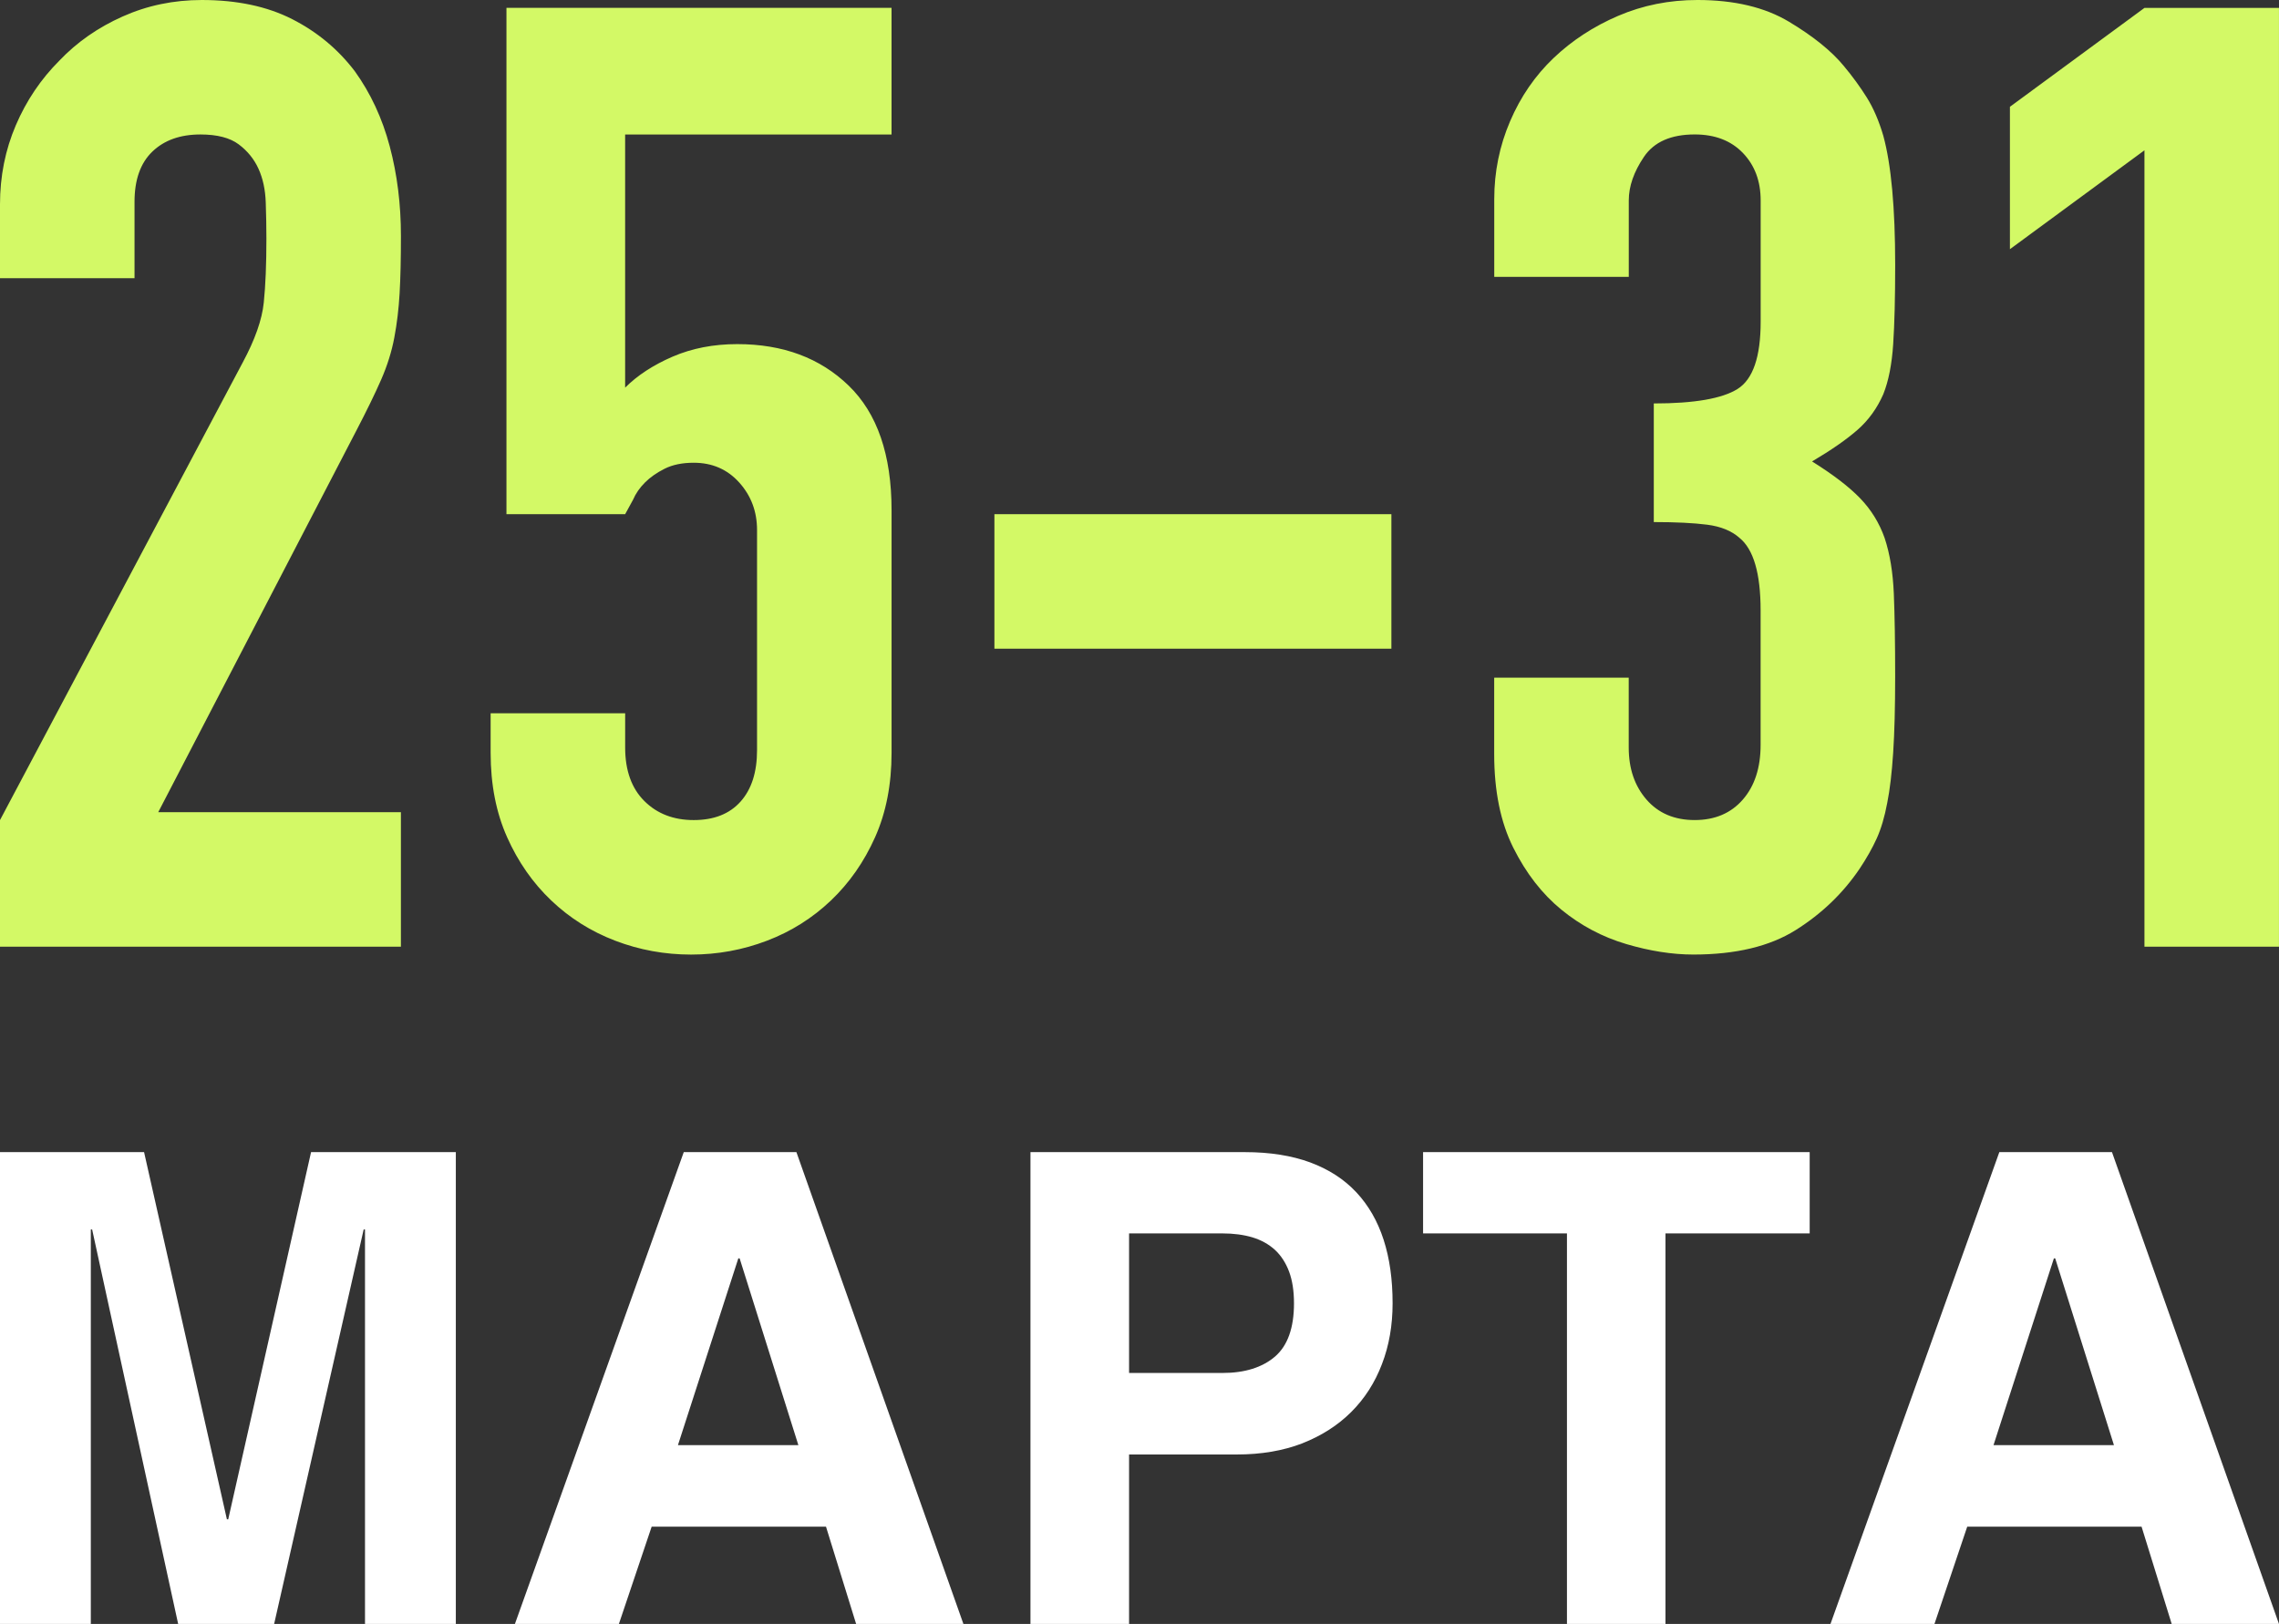 <?xml version="1.0" encoding="UTF-8"?> <svg xmlns="http://www.w3.org/2000/svg" xmlns:xlink="http://www.w3.org/1999/xlink" xmlns:xodm="http://www.corel.com/coreldraw/odm/2003" xml:space="preserve" width="200mm" height="142.555mm" version="1.1" style="shape-rendering:geometricPrecision; text-rendering:geometricPrecision; image-rendering:optimizeQuality; fill-rule:evenodd; clip-rule:evenodd" viewBox="0 0 99678 71048"><rect x="0" y="0" width="99678" height="71048" fill="#333333" stroke="none"/> <defs> <style type="text/css"> .fil1 {fill:white;fill-rule:nonzero} .fil0 {fill:#D3F966;fill-rule:nonzero} </style> </defs> <g id="Слой_x0020_1">  <path class="fil0" d="M0 41417l0 -5538 10614 -20016c538,-1000 846,-1875 923,-2625 77,-750 115,-1682 115,-2798 0,-500 -10,-1029 -29,-1586 -19,-558 -125,-1048 -317,-1471 -192,-423 -481,-779 -865,-1067 -385,-288 -942,-433 -1673,-433 -884,0 -1586,250 -2105,750 -519,500 -779,1231 -779,2192l0 3346 -5884 0 0 -3230c0,-1231 231,-2384 692,-3461 461,-1077 1096,-2019 1904,-2827 769,-808 1692,-1452 2769,-1932 1077,-481 2230,-721 3461,-721 1538,0 2855,279 3951,836 1096,558 2009,1317 2740,2278 692,961 1202,2057 1529,3288 327,1231 490,2538 490,3923 0,1000 -19,1836 -58,2509 -38,673 -115,1317 -231,1932 -115,615 -308,1231 -577,1846 -269,615 -635,1365 -1096,2250l-8653 16671 10614 0 0 5884 -17536 0zm38994 -41071l0 5538 -11652 0 0 11075c538,-538 1231,-990 2077,-1356 846,-365 1788,-548 2827,-548 2000,0 3624,606 4874,1817 1250,1211 1875,3028 1875,5451l0 10614c0,1384 -240,2615 -721,3692 -481,1077 -1125,2000 -1932,2769 -808,769 -1740,1356 -2798,1759 -1058,404 -2163,606 -3317,606 -1154,0 -2259,-202 -3317,-606 -1058,-404 -1990,-990 -2798,-1759 -808,-769 -1452,-1692 -1932,-2769 -481,-1077 -721,-2307 -721,-3692l0 -1731 5884 0 0 1500c0,1000 279,1779 836,2336 558,558 1279,836 2163,836 884,0 1567,-269 2048,-808 481,-538 721,-1288 721,-2250l0 -9633c0,-808 -260,-1500 -779,-2077 -519,-577 -1183,-865 -1990,-865 -500,0 -923,87 -1269,260 -346,173 -635,375 -865,606 -231,231 -404,481 -519,750 -192,346 -308,558 -346,634l-5192 0 0 -22151 16844 0zm4499 28034l0 -5884 17363 0 0 5884 -17363 0zm28842 -10729c1769,0 2990,-212 3663,-635 673,-423 1009,-1404 1009,-2942l0 -5307c0,-846 -260,-1538 -779,-2077 -519,-538 -1221,-808 -2105,-808 -1038,0 -1779,327 -2221,981 -442,654 -663,1288 -663,1904l0 3346 -5884 0 0 -3403c0,-1192 231,-2327 692,-3403 461,-1077 1096,-2000 1904,-2769 808,-769 1750,-1384 2827,-1846 1077,-461 2230,-692 3461,-692 1615,0 2951,317 4009,952 1058,635 1856,1279 2394,1932 385,462 721,923 1009,1384 288,462 529,1019 721,1673 346,1269 519,3153 519,5653 0,1423 -29,2577 -87,3461 -58,884 -202,1615 -433,2192 -269,615 -644,1134 -1125,1557 -481,423 -1144,884 -1990,1384 923,577 1625,1115 2105,1615 481,500 836,1077 1067,1731 231,692 365,1509 404,2452 38,942 58,2144 58,3605 0,1346 -29,2461 -87,3346 -58,884 -144,1615 -260,2192 -115,615 -269,1134 -461,1557 -192,423 -442,865 -750,1327 -731,1077 -1663,1971 -2798,2682 -1134,711 -2625,1067 -4471,1067 -923,0 -1904,-154 -2942,-461 -1038,-308 -1981,-808 -2827,-1500 -846,-692 -1548,-1596 -2105,-2711 -558,-1115 -836,-2480 -836,-4096l0 -3346 5884 0 0 3057c0,923 260,1682 779,2279 519,596 1221,894 2105,894 884,0 1586,-298 2105,-894 519,-596 779,-1394 779,-2394l0 -5884c0,-1615 -308,-2673 -923,-3173 -346,-308 -817,-500 -1413,-577 -596,-77 -1375,-115 -2336,-115l0 -5192zm21458 23766l0 -34841 -5884 4326 0 -6230 5884 -4326 5884 0 0 41071 -5884 0z"></path> <path class="fil1" d="M13606 50406l6331 0 0 20642 -3973 0 0 -17258 -58 0 -3916 17258 -4198 0 -3762 -17258 -58 0 0 17258 -3973 0 0 -20642 6302 0 3623 16065 58 0 3623 -16065zm28531 20642l-4692 0 -1318 -4256 -7625 0 -1433 4256 -4548 0 7385 -20642 4927 0 7304 20642zm-7218 -7822l-2569 -8171 -58 0 -2641 8171 5267 0zm22046 -81c-844,326 -1797,489 -2866,489l-4716 0 0 7414 -4313 0 0 -20642 9379 0c1098,0 2046,153 2856,450 810,302 1481,733 2018,1308 532,570 930,1260 1193,2075 264,815 393,1740 393,2780 0,963 -153,1850 -465,2660 -307,810 -757,1510 -1342,2094 -585,585 -1299,1040 -2137,1371zm-7582 -3077l4083 0c973,0 1740,-240 2296,-714 556,-479 834,-1256 834,-2334 0,-542 -72,-1006 -216,-1390 -144,-383 -350,-700 -618,-949 -268,-244 -594,-427 -983,-546 -388,-115 -824,-173 -1313,-173l-4083 0 0 6106zm12859 -9662l16909 0 0 3556 -6307 0 0 17086 -4309 0 0 -17086 -6293 0 0 -3556zm37435 20642l-4692 0 -1318 -4256 -7625 0 -1433 4256 -4548 0 7385 -20642 4927 0 7304 20642zm-7218 -7822l-2569 -8171 -58 0 -2641 8171 5267 0z"></path> </g> </svg> 